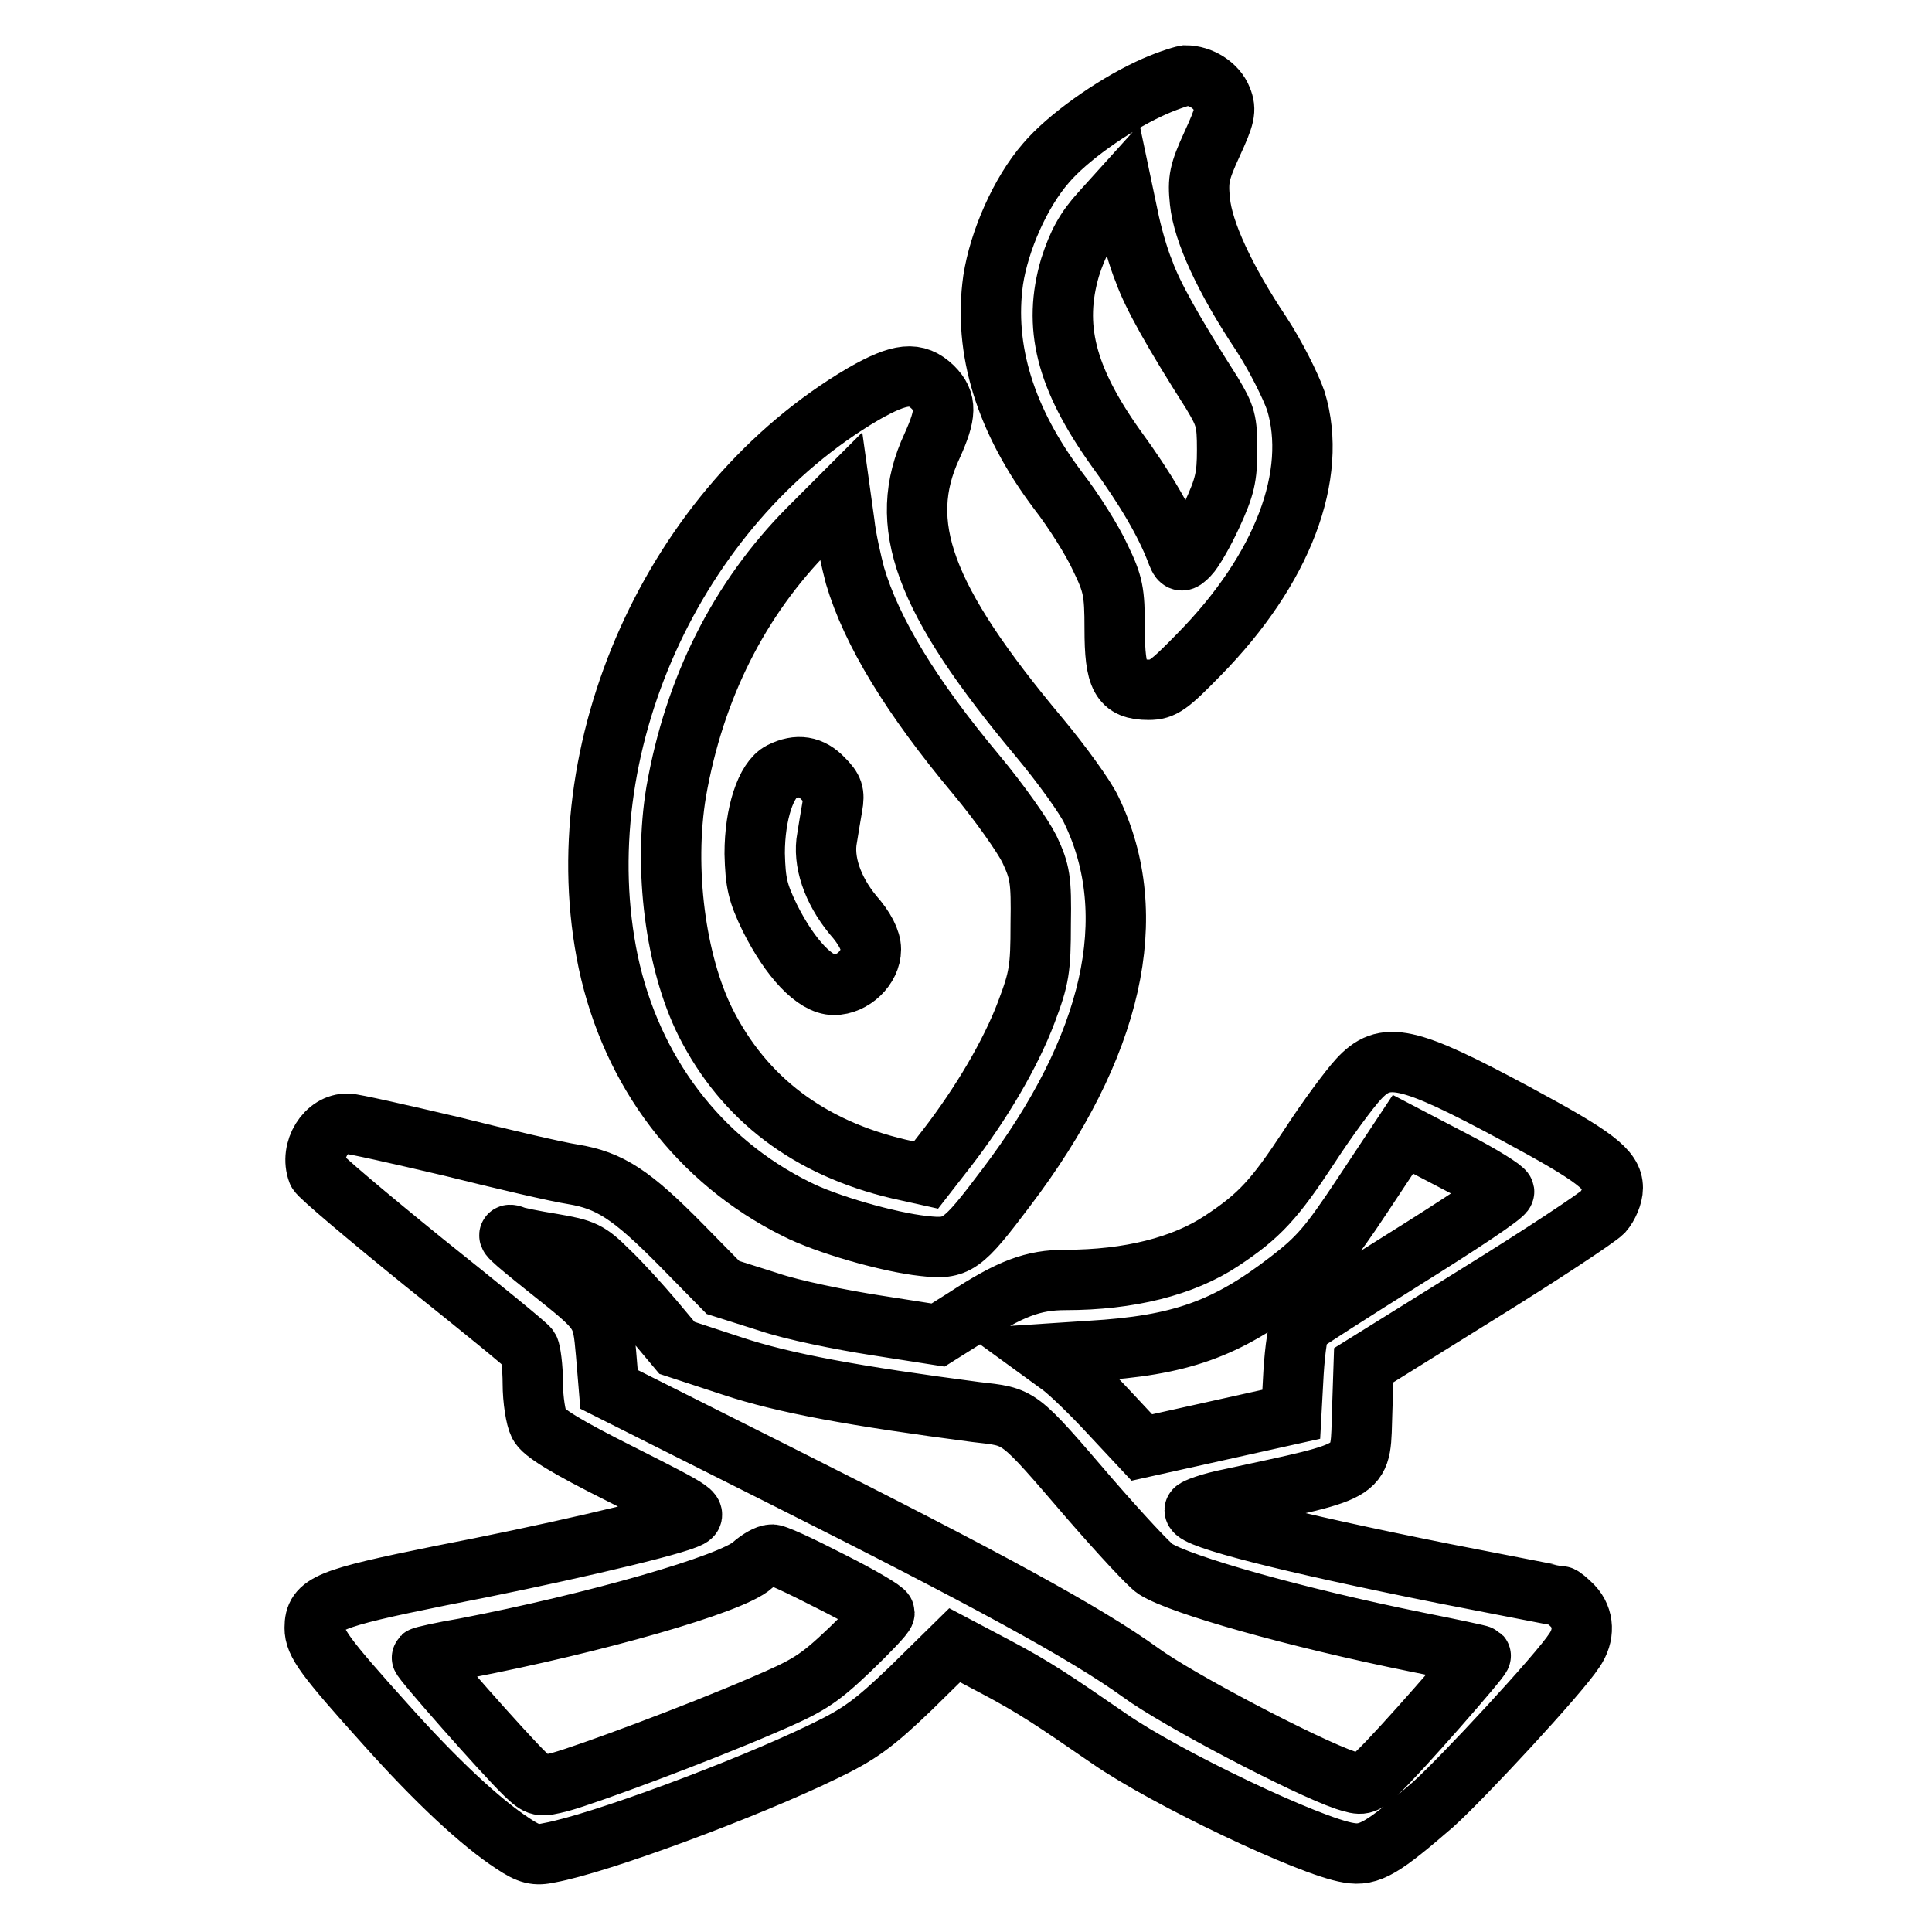 <?xml version="1.0" encoding="utf-8"?>
<!-- Svg Vector Icons : http://www.onlinewebfonts.com/icon -->
<!DOCTYPE svg PUBLIC "-//W3C//DTD SVG 1.1//EN" "http://www.w3.org/Graphics/SVG/1.1/DTD/svg11.dtd">
<svg version="1.1" xmlns="http://www.w3.org/2000/svg" xmlns:xlink="http://www.w3.org/1999/xlink" x="0px" y="0px" viewBox="0 0 256 256" enable-background="new 0 0 256 256" xml:space="preserve">
<g><g><g><path stroke-width="8" fill-opacity="0" stroke="#000000"  d="M152.2,11.8c-4.9,2.3-10.8,6.5-13.6,9.8c-3.4,3.9-6.2,10.3-7,15.5c-1.3,9.2,1.6,18.6,8.6,27.9c2.1,2.7,4.6,6.7,5.6,8.9c1.7,3.5,1.9,4.5,1.9,9.4c0,6.5,0.8,8.1,4.5,8.1c1.9,0,2.7-0.6,6.7-4.7c11.1-11.3,15.8-23.8,12.8-33.6c-0.7-2-2.7-6-4.6-8.9c-4.8-7.2-7.7-13.5-8.1-17.5c-0.3-2.9-0.1-3.9,1.6-7.6c1.7-3.7,1.9-4.5,1.3-6c-0.7-1.8-2.8-3.1-4.8-3.1C156.5,10.1,154.3,10.8,152.2,11.8z M151.6,36c1.1,3.1,3.9,8.1,9,16.1c1.8,3,2,3.7,2,7.5c0,3.6-0.3,4.9-2,8.6c-1.1,2.4-2.5,4.8-3.1,5.4c-1,1-1.1,0.9-1.7-0.7c-1.4-3.6-3.9-8-8-13.6c-6.6-9.3-8.3-16.1-6-23.9c1-3.1,2-5,4.1-7.3l2.8-3.1l0.8,3.8C149.9,30.8,150.8,34.1,151.6,36z"/><path stroke-width="8" fill-opacity="0" stroke="#000000"  d="M114.4,52.2C89.2,67,74.7,99.3,80.6,127.5c3.1,14.5,12,26.3,24.9,32.7c3.9,2,12.2,4.4,16.9,4.9c4.4,0.5,5.1,0,10.9-7.7c14.2-18.7,18.1-36.1,11.3-50.1c-0.8-1.7-3.9-6-6.9-9.6c-15.4-18.4-19-28.3-14.2-38.6c1.9-4.2,2-5.9,0.1-7.8C121.4,49.2,119.3,49.4,114.4,52.2z M113.3,76.3c2.2,7.4,7.4,16,16.1,26.4c3,3.6,6.1,8,7,9.8c1.4,3,1.6,4,1.5,9.9c0,6-0.2,7.2-1.9,11.7c-2.1,5.6-6.1,12.3-10.5,18l-2.8,3.6l-3.6-0.8c-11.9-2.8-20.5-9.3-25.6-19.4c-4-8-5.6-20.4-3.9-30.6c2.4-13.7,8.3-25.5,17.5-34.8l4.3-4.3l0.5,3.6C112.1,71.3,112.8,74.4,113.3,76.3z"/><path stroke-width="8" fill-opacity="0" stroke="#000000"  d="M103.5,102.3c-2,1-3.5,5.5-3.5,10.8c0.1,3.9,0.4,5.2,2,8.5c2.7,5.4,6,8.9,8.5,8.9c2.5,0,4.9-2.3,4.9-4.7c0-1.2-0.8-2.8-2.4-4.6c-2.7-3.3-4-7.1-3.4-10.2c0.2-1.2,0.5-3.1,0.7-4.2c0.3-1.7,0.1-2.3-1.2-3.6C107.5,101.5,105.7,101.2,103.5,102.3z"/><path stroke-width="8" fill-opacity="0" stroke="#000000"  d="M180,143c-1.2,1.3-4.1,5.2-6.5,8.9c-4.6,7-6.6,9.2-11.6,12.5c-5.1,3.4-12.3,5.2-20.7,5.2c-4.3,0-7.3,1.1-13.4,5.1l-3.5,2.2l-8.3-1.3c-4.5-0.7-11-2-14.2-3.1l-6-1.9l-5.5-5.6c-6.6-6.7-9.5-8.6-14.4-9.4c-2-0.3-9.3-2-16.1-3.7c-6.8-1.6-13-3-13.7-3c-2.9-0.1-5.1,3.5-4,6.4c0.2,0.5,6.6,5.9,14,11.9c7.5,6,13.8,11.1,14,11.5c0.2,0.4,0.5,2.4,0.5,4.6c0,2.2,0.4,4.6,0.8,5.4c0.5,1.1,3.6,3,11,6.7c10.1,5.1,10.2,5.2,8.4,5.9c-3.3,1.3-18.5,4.8-32.5,7.5c-14.8,3-16.6,3.7-16.6,6.9c0,2,1.3,3.8,9.4,12.8c6.7,7.5,12.6,13,16.9,15.8c2.1,1.4,3,1.6,4.8,1.2c6.6-1.2,26-8.4,36.3-13.4c4.8-2.3,6.7-3.7,11.6-8.4l5.8-5.7l5.3,2.8c5.3,2.8,7.8,4.5,15.2,9.6c7.5,5.2,26.6,14.3,31.7,15.1c2.8,0.5,4.6-0.7,11.2-6.4c3.9-3.5,16.7-17.3,18.7-20.4c1.4-2,1.3-4.3-0.2-5.9c-0.7-0.7-1.4-1.3-1.6-1.3c-0.2,0-7.2-1.4-15.5-3c-21-4.2-33-7.3-33-8.4c0-0.2,2.1-1,4.7-1.5c18.4-4,17.2-3.2,17.5-11.7l0.2-6l15.1-9.4c8.4-5.2,15.8-10.1,16.6-10.9c0.7-0.8,1.3-2.2,1.3-3.2c0-2.4-2.4-4.2-12.8-9.8C186.4,139.8,183.5,139.2,180,143z M199.3,157.9c0.1,0.4-5.8,4.3-13,8.8c-7.2,4.5-13.4,8.5-13.9,8.9c-0.4,0.4-0.8,3.1-1,6.3l-0.3,5.5l-9.9,2.2l-9.9,2.2l-4.3-4.6c-2.3-2.5-5.2-5.3-6.4-6.2l-2.2-1.6l6.1-0.4c11.9-0.7,18-2.9,26.3-9.3c3.9-3,5.3-4.6,9.8-11.4l5.3-8l6.7,3.5C196.3,155.7,199.3,157.6,199.3,157.9z M73.2,164.8c4.1,0.7,4.8,1,7.4,3.6c1.6,1.5,4.3,4.5,6,6.5l3.1,3.7l7.3,2.4c6.9,2.3,16.3,4,32.3,6.1c6,0.7,5.4,0.2,15.2,11.6c4,4.6,7.8,8.7,8.6,9.2c3.3,2.1,18.4,6.4,34.7,9.7c4.5,0.9,8.3,1.7,8.4,1.8c0.2,0.2-11,13-13.7,15.5c-1.8,1.7-2,1.7-4.2,1c-5.3-1.8-22.3-10.7-27.2-14.3c-7.2-5.2-20.4-12.4-47.7-26.1l-22.7-11.4l-0.4-4.8c-0.5-5.5-0.4-5.4-7.7-11.2c-5-4-6-4.9-4.4-4.3C68.3,163.9,70.7,164.4,73.2,164.8z M110,209.5c4,2,7.2,3.9,7.2,4.2s-2.1,2.5-4.6,4.9c-4.2,4-5.5,4.8-11.6,7.4c-8.8,3.8-23.1,9.1-26.7,10.1c-2.8,0.7-2.9,0.7-4.7-1c-2.8-2.7-13.9-15.3-13.7-15.5c0.1-0.1,2.7-0.7,5.7-1.2c17.1-3.3,35.4-8.5,38.1-11c0.9-0.8,2-1.4,2.5-1.4C102.5,205.8,106.1,207.5,110,209.5z"/></g></g></g>
</svg>